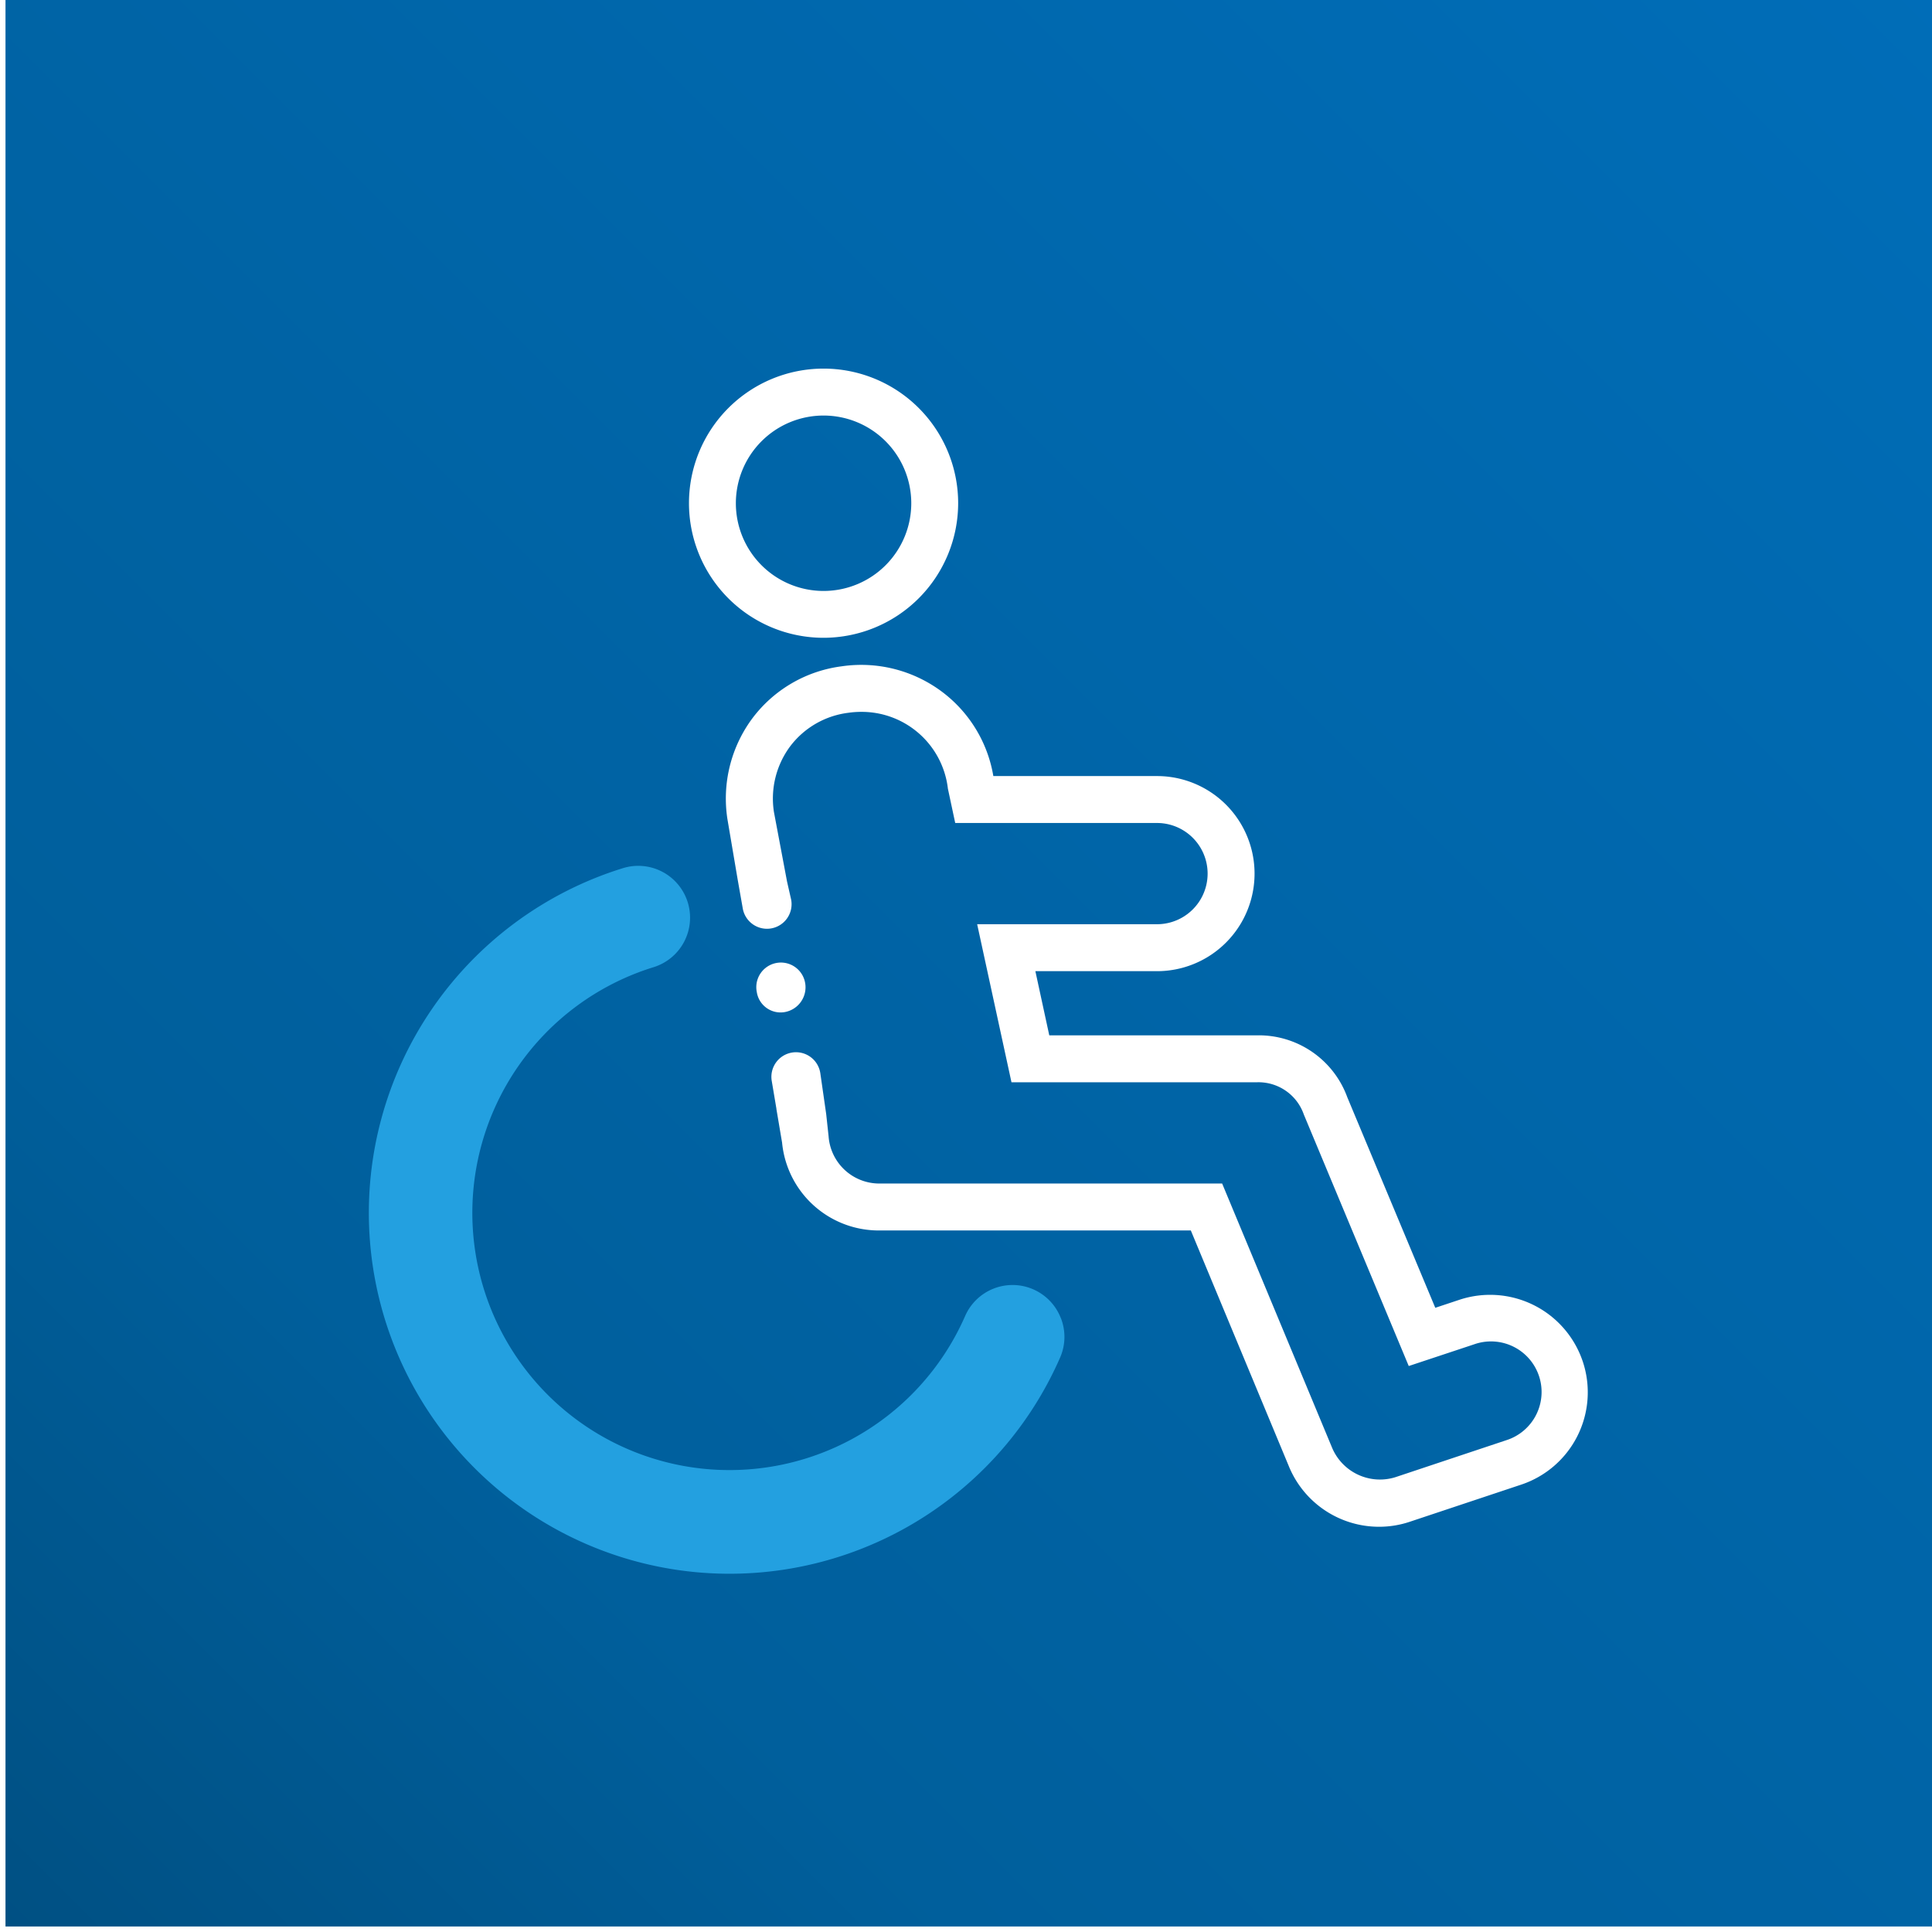 <svg xmlns="http://www.w3.org/2000/svg" xmlns:xlink="http://www.w3.org/1999/xlink" width="152" height="152" viewBox="0 0 152 152">
  <rect x="0" y="0" width="152" height="152" fill="#333333" stroke="none"/>
  <defs>
    <linearGradient id="linear-gradient" y1="1" x2="1" gradientUnits="objectBoundingBox">
      <stop offset="0" stop-color="#005083"/>
      <stop offset="0.005" stop-color="#005083"/>
      <stop offset="0.25" stop-color="#005f9c"/>
      <stop offset="1" stop-color="#006db8"/>
    </linearGradient>
    <clipPath id="clip-path">
      <rect id="Rectangle_323" data-name="Rectangle 323" width="151.568" height="151.568" fill="url(#linear-gradient)"/>
    </clipPath>
    <clipPath id="clip-path-2">
      <rect id="Rectangle_325" data-name="Rectangle 325" width="95.921" height="94.814" transform="translate(0 0)" fill="none"/>
    </clipPath>
    <clipPath id="clip-Plan_de_travail_3">
      <rect width="152" height="152"/>
    </clipPath>
  </defs>
  <g id="Plan_de_travail_3" data-name="Plan de travail – 3" clip-path="url(#clip-Plan_de_travail_3)">
    <rect width="152" height="152" fill="#fff"/>
    <g id="Groupe_362" data-name="Groupe 362" transform="translate(0.432)">
      <g id="Groupe_361" data-name="Groupe 361" clip-path="url(#clip-path)">
        <rect id="Rectangle_322" data-name="Rectangle 322" width="151.568" height="151.568" fill="url(#linear-gradient)"/>
      </g>
    </g>
    <g id="Groupe_366" data-name="Groupe 366" transform="translate(29 29)">
      <g id="Groupe_365" data-name="Groupe 365" clip-path="url(#clip-path-2)">
        <path id="Tracé_2212" data-name="Tracé 2212" d="M54.457,74.694a4.072,4.072,0,0,0-7.531-.144A20.234,20.234,0,1,1,22.371,47.108a4.078,4.078,0,1,0-2.429-7.785,28.393,28.393,0,0,0,3.95,55.131A28.38,28.38,0,0,0,54.4,77.815a4.046,4.046,0,0,0,.061-3.121" fill="#23a0e0"/>
        <path id="Tracé_2213" data-name="Tracé 2213" d="M35.794,21.178A10.589,10.589,0,1,1,46.383,10.589,10.6,10.6,0,0,1,35.794,21.178m0-17.485a6.9,6.9,0,1,0,6.9,6.9,6.9,6.9,0,0,0-6.9-6.9" fill="#fff"/>
        <path id="Tracé_2214" data-name="Tracé 2214" d="M34.346,48.343a1.935,1.935,0,0,0-3.817.643l.018.1a1.891,1.891,0,0,0,2.221,1.534,1.982,1.982,0,0,0,1.578-2.282" fill="#fff"/>
        <path id="Tracé_2215" data-name="Tracé 2215" d="M95.521,78.108v0a7.687,7.687,0,0,0-9.7-4.848l-1.9.631L77,57.33a7.408,7.408,0,0,0-7.131-4.874H53.552l-1.094-5.049h9.569a7.675,7.675,0,1,0,0-15.35H49.151a10.453,10.453,0,0,0-4.018-6.617,10.6,10.6,0,0,0-7.914-2.018,10.447,10.447,0,0,0-7,4.057,10.584,10.584,0,0,0-1.988,7.971l.8,4.718.4,2.27a1.935,1.935,0,1,0,3.816-.643l-.328-1.445-1.031-5.472a6.89,6.89,0,0,1,1.29-5.176,6.782,6.782,0,0,1,4.555-2.622,7.068,7.068,0,0,1,1.022-.074,6.828,6.828,0,0,1,6.821,6.043l.576,2.7H62.027a3.982,3.982,0,1,1,0,7.964H47.878l2.7,12.435h19.3a3.776,3.776,0,0,1,3.7,2.536l8.255,19.788,5.155-1.711a3.979,3.979,0,1,1,2.531,7.544l-8.75,2.917a4.085,4.085,0,0,1-4.965-2.317L67.152,64.114H40.165a4,4,0,0,1-3.975-3.708L36,58.644l-.463-3.219a1.935,1.935,0,1,0-3.816.642l.365,2.168h-.005l.449,2.66a7.644,7.644,0,0,0,7.634,6.912H64.688l7.692,18.5a7.671,7.671,0,0,0,7.127,4.811,7.574,7.574,0,0,0,2.427-.4l8.739-2.912a7.657,7.657,0,0,0,4.848-9.7" fill="#fff"/>
      </g>
    </g>
  </g>
</svg>
